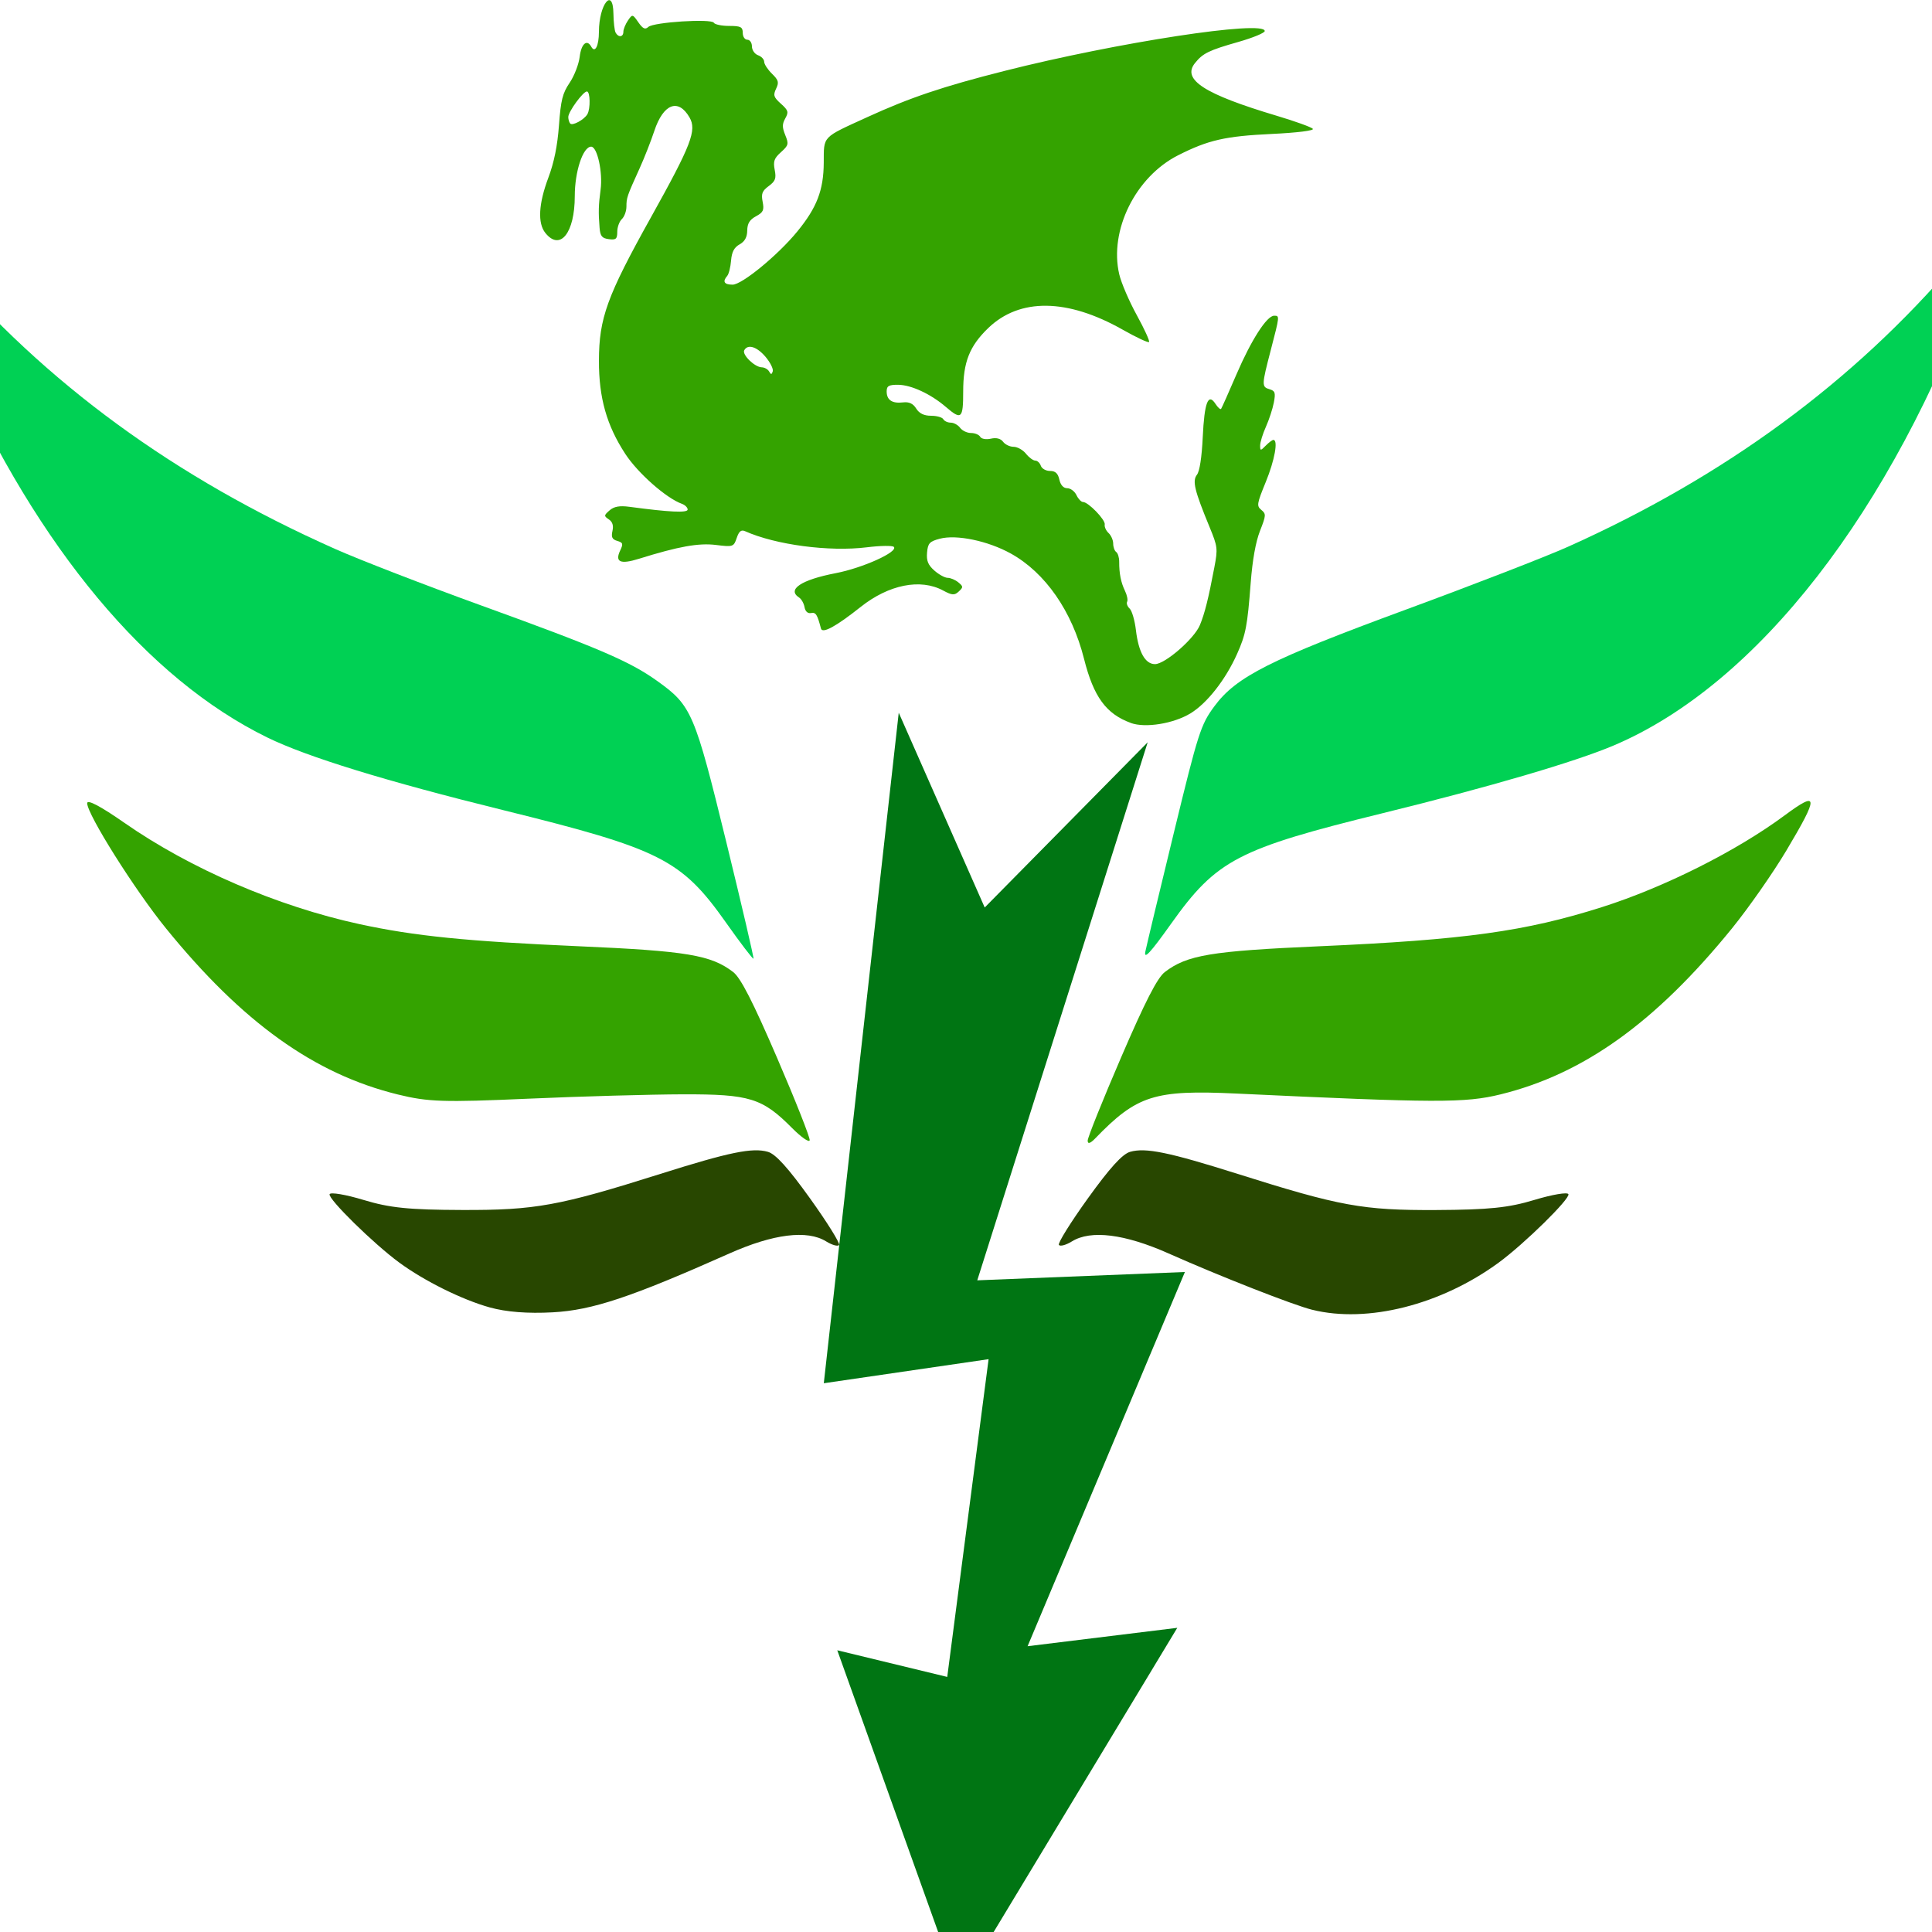 <svg version="1.1" width="100" height="100" xmlns="http://www.w3.org/2000/svg" style="background-color: rgb(6, 0, 71);" viewBox="0 0 100 100"><svg height="100" width="100" version="1.1" viewBox="0 0 100 100" data-fname="rayo_5.svg" ica="0" style="background-color: rgb(6, 0, 71);"><g transform="translate(19,35) scale(0.64,0.64) rotate(318,50,50)" scale="0.64" xtranslate="19" ytranslate="35"><path style="fill: rgb(0, 117, 19);" d="m21.846 63.375 5.167 7.552 19.681-16.859-11.207-7.472 40.79-36.244-5.374 16.359 18.736-1.109-39.359 23.114 12.929 10.736-29.705 13.978l9.991 6.995-32.712 9.927z" idkol="ikol0"/></g></svg><svg height="100" viewBox="0 0 100 100" width="100" version="1.1" data-fname="wings1_7.svg" ica="1" style="background-color: rgb(6, 0, 71);"><g transform="translate(-11,-20) scale(1.2,1.2) rotate(0,50,50)" scale="1.2" xtranslate="-11" ytranslate="-20"><path style="fill: rgb(40, 71, 0);" d="m65.767 73.162c-.815-.203-3.978-1.444-6.195-2.43-1.892-.842-3.356-1.024-4.17-.52-.257.159-.51.227-.562.151-.052-.076.511-.98 1.251-2.008.945-1.314 1.486-1.91 1.82-2.006.667-.192 1.666.013 4.634.95 4.42 1.396 5.403 1.575 8.563 1.56 2.277-.011 3.128-.098 4.242-.436.767-.232 1.427-.344 1.467-.248.082.194-1.898 2.138-3.003 2.949-2.488 1.825-5.668 2.63-8.047 2.037zm-35.476-.102c-1.196-.334-2.812-1.135-3.904-1.935-1.106-.811-3.085-2.755-3.003-2.949.04-.096.701.017 1.467.249 1.121.34 1.952.425 4.242.432 3.163.011 4.191-.177 8.563-1.558 2.971-.938 3.968-1.143 4.634-.95.334.097.873.693 1.817 2.01.738 1.03 1.301 1.933 1.251 2.007-.05.074-.302.004-.559-.155-.815-.505-2.279-.322-4.17.521-4.244 1.89-5.91 2.446-7.62 2.539-1.078.059-2.007-.013-2.719-.212z" idkol="ikol0"/><path style="fill: rgb(52, 163, 0);" d="m56.082 65.864c0-.134.648-1.747 1.439-3.584 1.038-2.41 1.564-3.437 1.887-3.685.956-.734 1.996-.908 6.643-1.112 6.279-.276 8.915-.641 12.215-1.69 2.685-.853 5.8-2.417 7.871-3.951 1.477-1.094 1.49-.853.084 1.507-.578.97-1.635 2.482-2.348 3.361-3.293 4.054-6.398 6.281-9.985 7.161-1.53.375-2.755.372-11.398-.036-3.529-.166-4.286.074-6.088 1.94-.209.216-.32.247-.32.089zm-12.747-.538c-1.288-1.297-1.828-1.464-4.7-1.458-1.41.004-4.422.088-6.694.189-3.652.161-4.303.14-5.619-.183-3.599-.884-6.699-3.105-9.996-7.164-1.344-1.654-3.399-4.918-3.399-5.398 0-.176.575.128 1.606.846 2.839 1.98 6.608 3.604 10.144 4.37 2.374.514 4.623.741 9.471.954 4.647.204 5.687.378 6.643 1.112.323.248.85 1.278 1.896 3.706.797 1.849 1.428 3.447 1.404 3.552-.025.104-.365-.133-.757-.527z" idkol="ikol1"/><path style="fill: rgb(0, 209, 84);" d="m58.573 57.696c.06-.287.612-2.591 1.228-5.12 1.052-4.322 1.157-4.649 1.747-5.447.942-1.276 2.402-2.012 8.277-4.175 2.898-1.067 6.033-2.282 6.965-2.7 6.77-3.033 12.326-7.116 16.748-12.308.744-.874 1.401-1.59 1.46-1.592.221-.009.083.57-.542 2.279-3.692 10.091-9.486 17.552-15.672 20.183-1.662.707-5.367 1.794-9.956 2.921-6.283 1.544-7.186 2.016-9.156 4.784-.895 1.258-1.18 1.563-1.1 1.176zm-18.098-1.244c-1.92-2.713-2.819-3.167-9.59-4.838-5.064-1.249-8.468-2.297-10.182-3.134-5.178-2.53-9.881-8.167-13.421-16.086-.981-2.196-2.181-5.372-2.185-5.783-.004-.449.174-.298 1.564 1.335 4.481 5.261 10.042 9.325 16.973 12.404 1.044.464 3.852 1.55 6.241 2.415 5.114 1.851 6.453 2.425 7.641 3.275 1.482 1.06 1.611 1.362 2.975 6.935.67 2.739 1.199 5.008 1.176 5.042-.023.034-.56-.67-1.193-1.565z" idkol="ikol2"/></g></svg><svg height="100" viewBox="0 0 100 100" width="100" version="1.1" data-fname="dino-dragon_2.svg" ica="2" style="background-color: rgb(6, 0, 71);"><g transform="translate(23,-6) scale(0.5,0.5) rotate(0,50,50)" scale="0.5" xtranslate="23" ytranslate="-6"><path d="m71.066 86.839c-2.562-.931-3.857-2.703-4.845-6.629-1.245-4.948-4.013-8.929-7.584-10.91-2.362-1.31-5.619-1.99-7.345-1.533-1.065.282-1.239.471-1.323 1.433-.074.853.1 1.282.756 1.863.469.416 1.091.755 1.383.755.292 0 .785.209 1.095.465.521.429.525.503.045.951-.441.412-.686.396-1.624-.108-2.348-1.262-5.617-.608-8.531 1.706-2.55 2.025-3.96 2.793-4.106 2.235-.383-1.465-.534-1.701-1.028-1.605-.339.066-.595-.166-.673-.608-.069-.393-.324-.843-.566-1-1.28-.831.233-1.837 3.79-2.519 2.804-.538 6.516-2.218 6.017-2.723-.146-.147-1.405-.127-2.8.046-3.884.48-9.426-.253-12.593-1.666-.407-.182-.633 0-.87.702-.308.914-.383.939-2.144.721-1.795-.223-3.872.15-7.989 1.434-1.922.599-2.498.337-1.922-.875.321-.677.281-.805-.311-.98-.527-.155-.639-.387-.497-1.026.126-.565.009-.944-.373-1.201-.523-.353-.519-.409.077-.935.454-.4 1.039-.505 2.06-.367 4.128.556 6.021.645 6.021.283 0-.209-.271-.477-.602-.595-1.609-.576-4.551-3.171-5.854-5.166-1.929-2.953-2.736-5.805-2.728-9.645.01-4.409.83-6.673 5.376-14.83 4.2-7.538 4.774-9.027 3.997-10.364-1.164-2.001-2.705-1.409-3.637 1.398-.354 1.066-1.032 2.794-1.507 3.84-1.327 2.925-1.382 3.084-1.382 3.997 0 .47-.214 1.054-.475 1.298s-.475.837-.475 1.317c0 .741-.131.856-.872.76-.711-.092-.888-.311-.959-1.184-.129-1.588-.109-2.344.107-3.952.239-1.784-.345-4.439-.976-4.439-.848 0-1.698 2.559-1.698 5.116 0 3.82-1.516 5.721-3.044 3.818-.814-1.012-.706-3.017.308-5.72.597-1.591.943-3.298 1.1-5.428.193-2.613.368-3.312 1.104-4.4.481-.711.95-1.925 1.042-2.696.16-1.342.749-1.855 1.196-1.04.389.709.789-.07.794-1.545.009-2.847 1.463-4.672 1.501-1.883.012.88.114 1.768.228 1.975.289.527.802.468.802-.092 0-.257.212-.779.471-1.161.462-.679.484-.675 1.079.182.466.671.707.783 1.034.48.535-.496 6.535-.879 6.78-.433.099.18.813.328 1.587.328 1.196 0 1.407.107 1.407.714 0 .397.211.714.475.714.261 0 .475.311.475.69s.285.792.634.917c.349.125.634.428.634.674s.36.8.801 1.232c.687.673.748.895.433 1.559-.319.672-.253.878.497 1.552.765.687.818.862.457 1.514-.332.599-.333.924-.004 1.738.373.921.337 1.061-.448 1.767-.705.633-.817.95-.645 1.83.173.889.071 1.165-.62 1.676-.68.502-.792.794-.629 1.629.169.868.067 1.089-.692 1.501-.654.354-.894.748-.904 1.478-.009.691-.251 1.127-.792 1.43-.562.314-.807.78-.881 1.677-.056.683-.234 1.394-.396 1.581-.514.593-.32.911.555.911.975 0 4.698-3.061 6.702-5.51 2.023-2.473 2.715-4.273 2.733-7.11.018-2.816-.23-2.556 4.507-4.722 4.439-2.03 7.812-3.166 14.206-4.785 11.638-2.947 26.938-5.291 26.938-4.127 0 .192-1.235.701-2.745 1.131-3.044.867-3.659 1.167-4.476 2.185-1.374 1.711.961 3.216 8.461 5.455 1.902.568 3.585 1.175 3.74 1.349.163.184-1.615.407-4.251.532-4.82.229-6.57.627-9.697 2.209-4.409 2.23-7.156 7.787-6.092 12.327.207.882 1.021 2.778 1.81 4.213.789 1.435 1.362 2.691 1.274 2.79-.088.099-1.316-.475-2.728-1.275-5.729-3.246-10.668-3.305-13.922-.167-1.937 1.869-2.59 3.522-2.59 6.562 0 2.831-.178 2.99-1.79 1.605-1.562-1.343-3.597-2.288-4.944-2.297-.968-.006-1.188.121-1.188.685 0 .893.564 1.272 1.694 1.138.628-.074 1.043.12 1.365.638.314.505.808.745 1.535.745.59 0 1.161.161 1.268.357.108.196.455.357.772.357.317 0 .754.241.971.536.217.295.725.536 1.129.536s.832.177.95.393c.12.219.606.305 1.1.194.57-.129 1.021-.014 1.268.321.211.286.7.52 1.088.52.387 0 .962.321 1.278.714.315.393.75.714.966.714s.474.241.575.536c.1.295.528.536.95.536.555 0 .823.248.967.893.127.57.422.893.815.893.339 0 .769.321.956.714.187.393.492.714.678.714.548 0 2.34 1.854 2.249 2.328-.046.239.132.636.396.882.264.247.48.741.48 1.098 0 .357.14.747.312.867.172.12.311.571.309 1.003-.004 1.232.177 2.146.601 3.025.215.446.315.95.222 1.12s.025.491.262.713c.237.222.528 1.222.646 2.222.269 2.285.964 3.525 1.976 3.525 1.04 0 4.059-2.623 4.646-4.036.502-1.21.884-2.736 1.503-6.007.36-1.9.333-2.123-.484-4.107-1.584-3.844-1.819-4.814-1.321-5.457.277-.358.499-1.801.599-3.9.172-3.591.56-4.603 1.318-3.435.248.382.51.614.582.516.072-.098.788-1.705 1.59-3.57 1.536-3.571 3.141-6.071 3.9-6.071.58 0 .581-.011-.347 3.553-.953 3.66-.958 3.812-.122 4.059.569.168.631.365.437 1.381-.125.652-.495 1.781-.822 2.51-.327.729-.595 1.597-.595 1.93 0 .564.04.565.58.014.319-.325.675-.591.792-.591.514 0 .133 2.102-.788 4.354-.927 2.265-.961 2.48-.461 2.892.505.416.496.558-.14 2.177-.44 1.12-.778 3.011-.958 5.349-.347 4.517-.509 5.361-1.415 7.388-1.187 2.655-3.093 5.089-4.81 6.14-1.748 1.071-4.688 1.548-6.185 1.003zm-37.821-37.903c-.899-1.057-1.833-1.344-2.2-.676-.249.454 1.078 1.747 1.809 1.764.295.007.642.205.771.441.18.328.267.321.371-.029.074-.252-.264-.927-.751-1.5zm-18.441-25.111c.333-.561.297-2.357-.046-2.357-.4 0-1.93 2.097-1.93 2.646 0 .247.09.55.2.674.233.263 1.436-.39 1.776-.963z" style="fill: rgb(52, 163, 0);" idkol="ikol0"/></g></svg></svg>